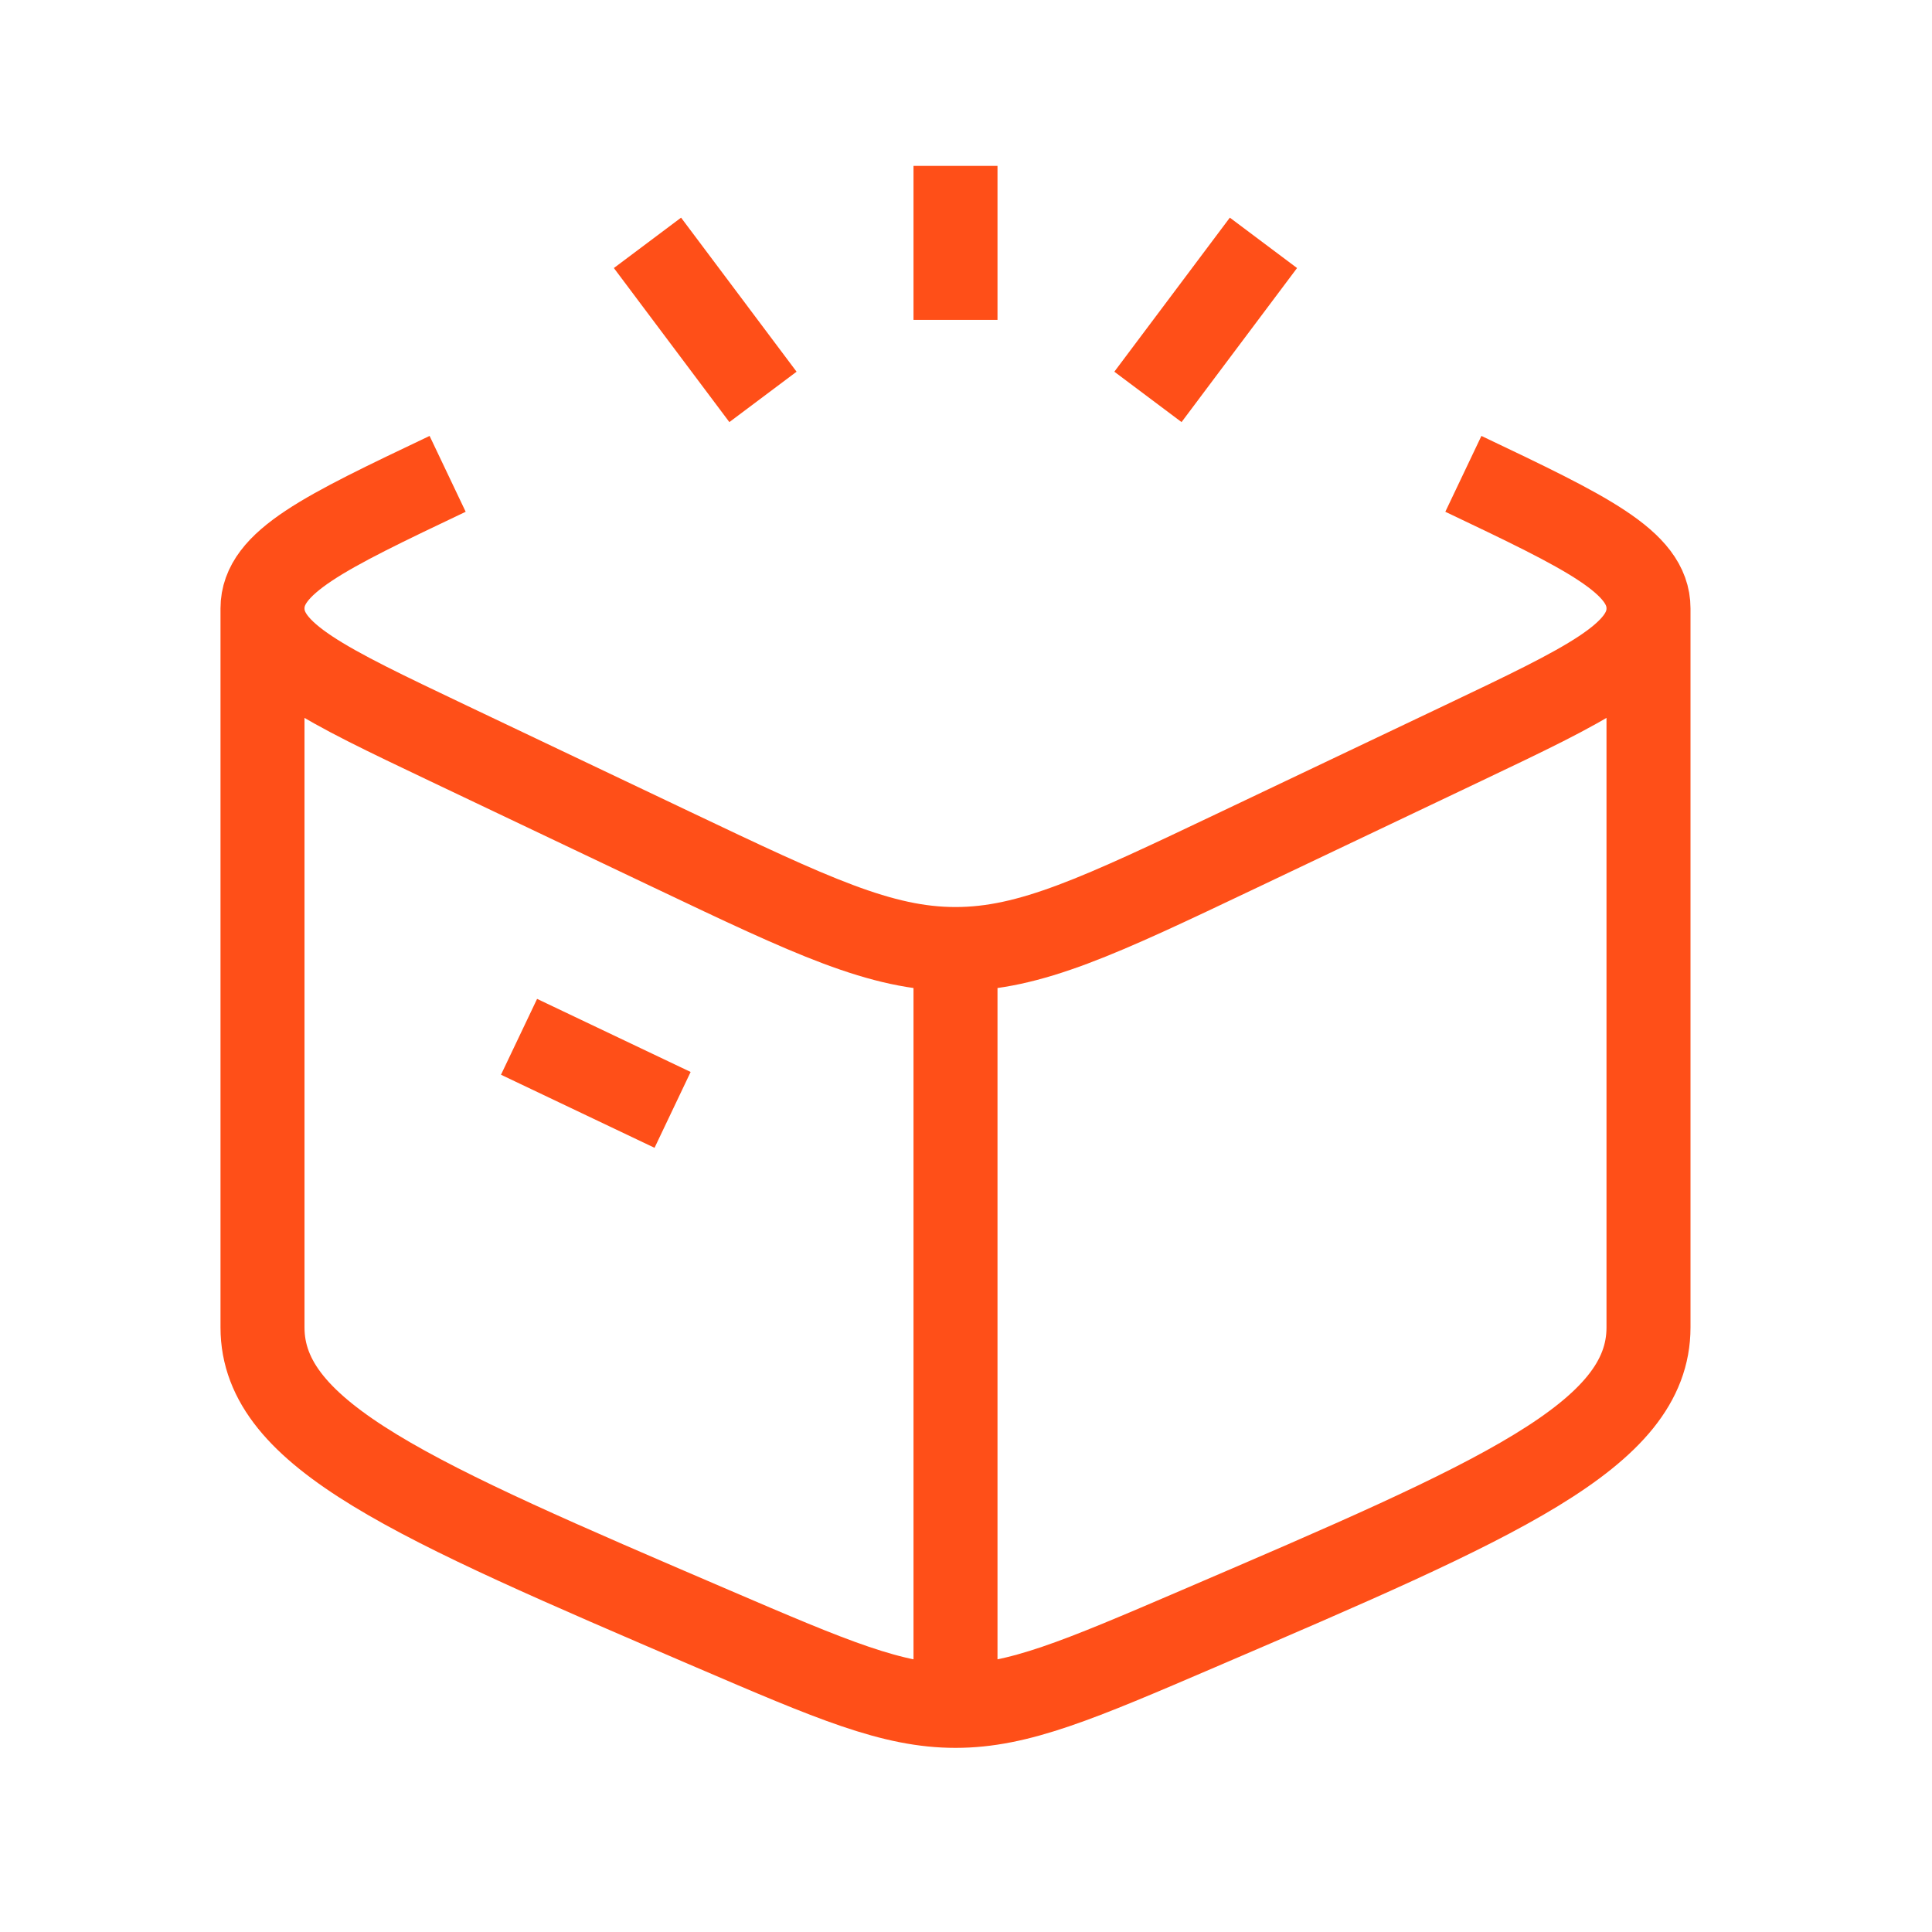 <svg width="23" height="23" viewBox="0 0 23 23" fill="none" xmlns="http://www.w3.org/2000/svg">
<path d="M11.375 20.308C10.625 20.308 9.909 20.001 8.476 19.386C4.909 17.855 3.125 17.09 3.125 15.803V7.243M11.375 20.308C12.125 20.308 12.841 20.001 14.274 19.386C17.841 17.855 19.625 17.09 19.625 15.803V7.243M11.375 20.308V11.298M3.125 7.243C3.125 7.797 3.86 8.146 5.329 8.845L8.007 10.119C9.66 10.905 10.486 11.298 11.375 11.298M3.125 7.243C3.125 6.69 3.86 6.34 5.329 5.641M19.625 7.243C19.625 7.797 18.89 8.146 17.421 8.845L14.743 10.119C13.09 10.905 12.264 11.298 11.375 11.298M19.625 7.243C19.625 6.69 18.89 6.34 17.421 5.641M6.179 12.343L8.007 13.213" stroke="#FF4F18" strokeWidth="1.375" strokeLinecap="round" strokeLinejoin="round"/>
<path d="M11.375 1.975V3.808M15.041 2.891L13.666 4.725M7.708 2.891L9.083 4.725" stroke="#FF4F18" strokeWidth="1.375" strokeLinecap="round"/>
</svg>
